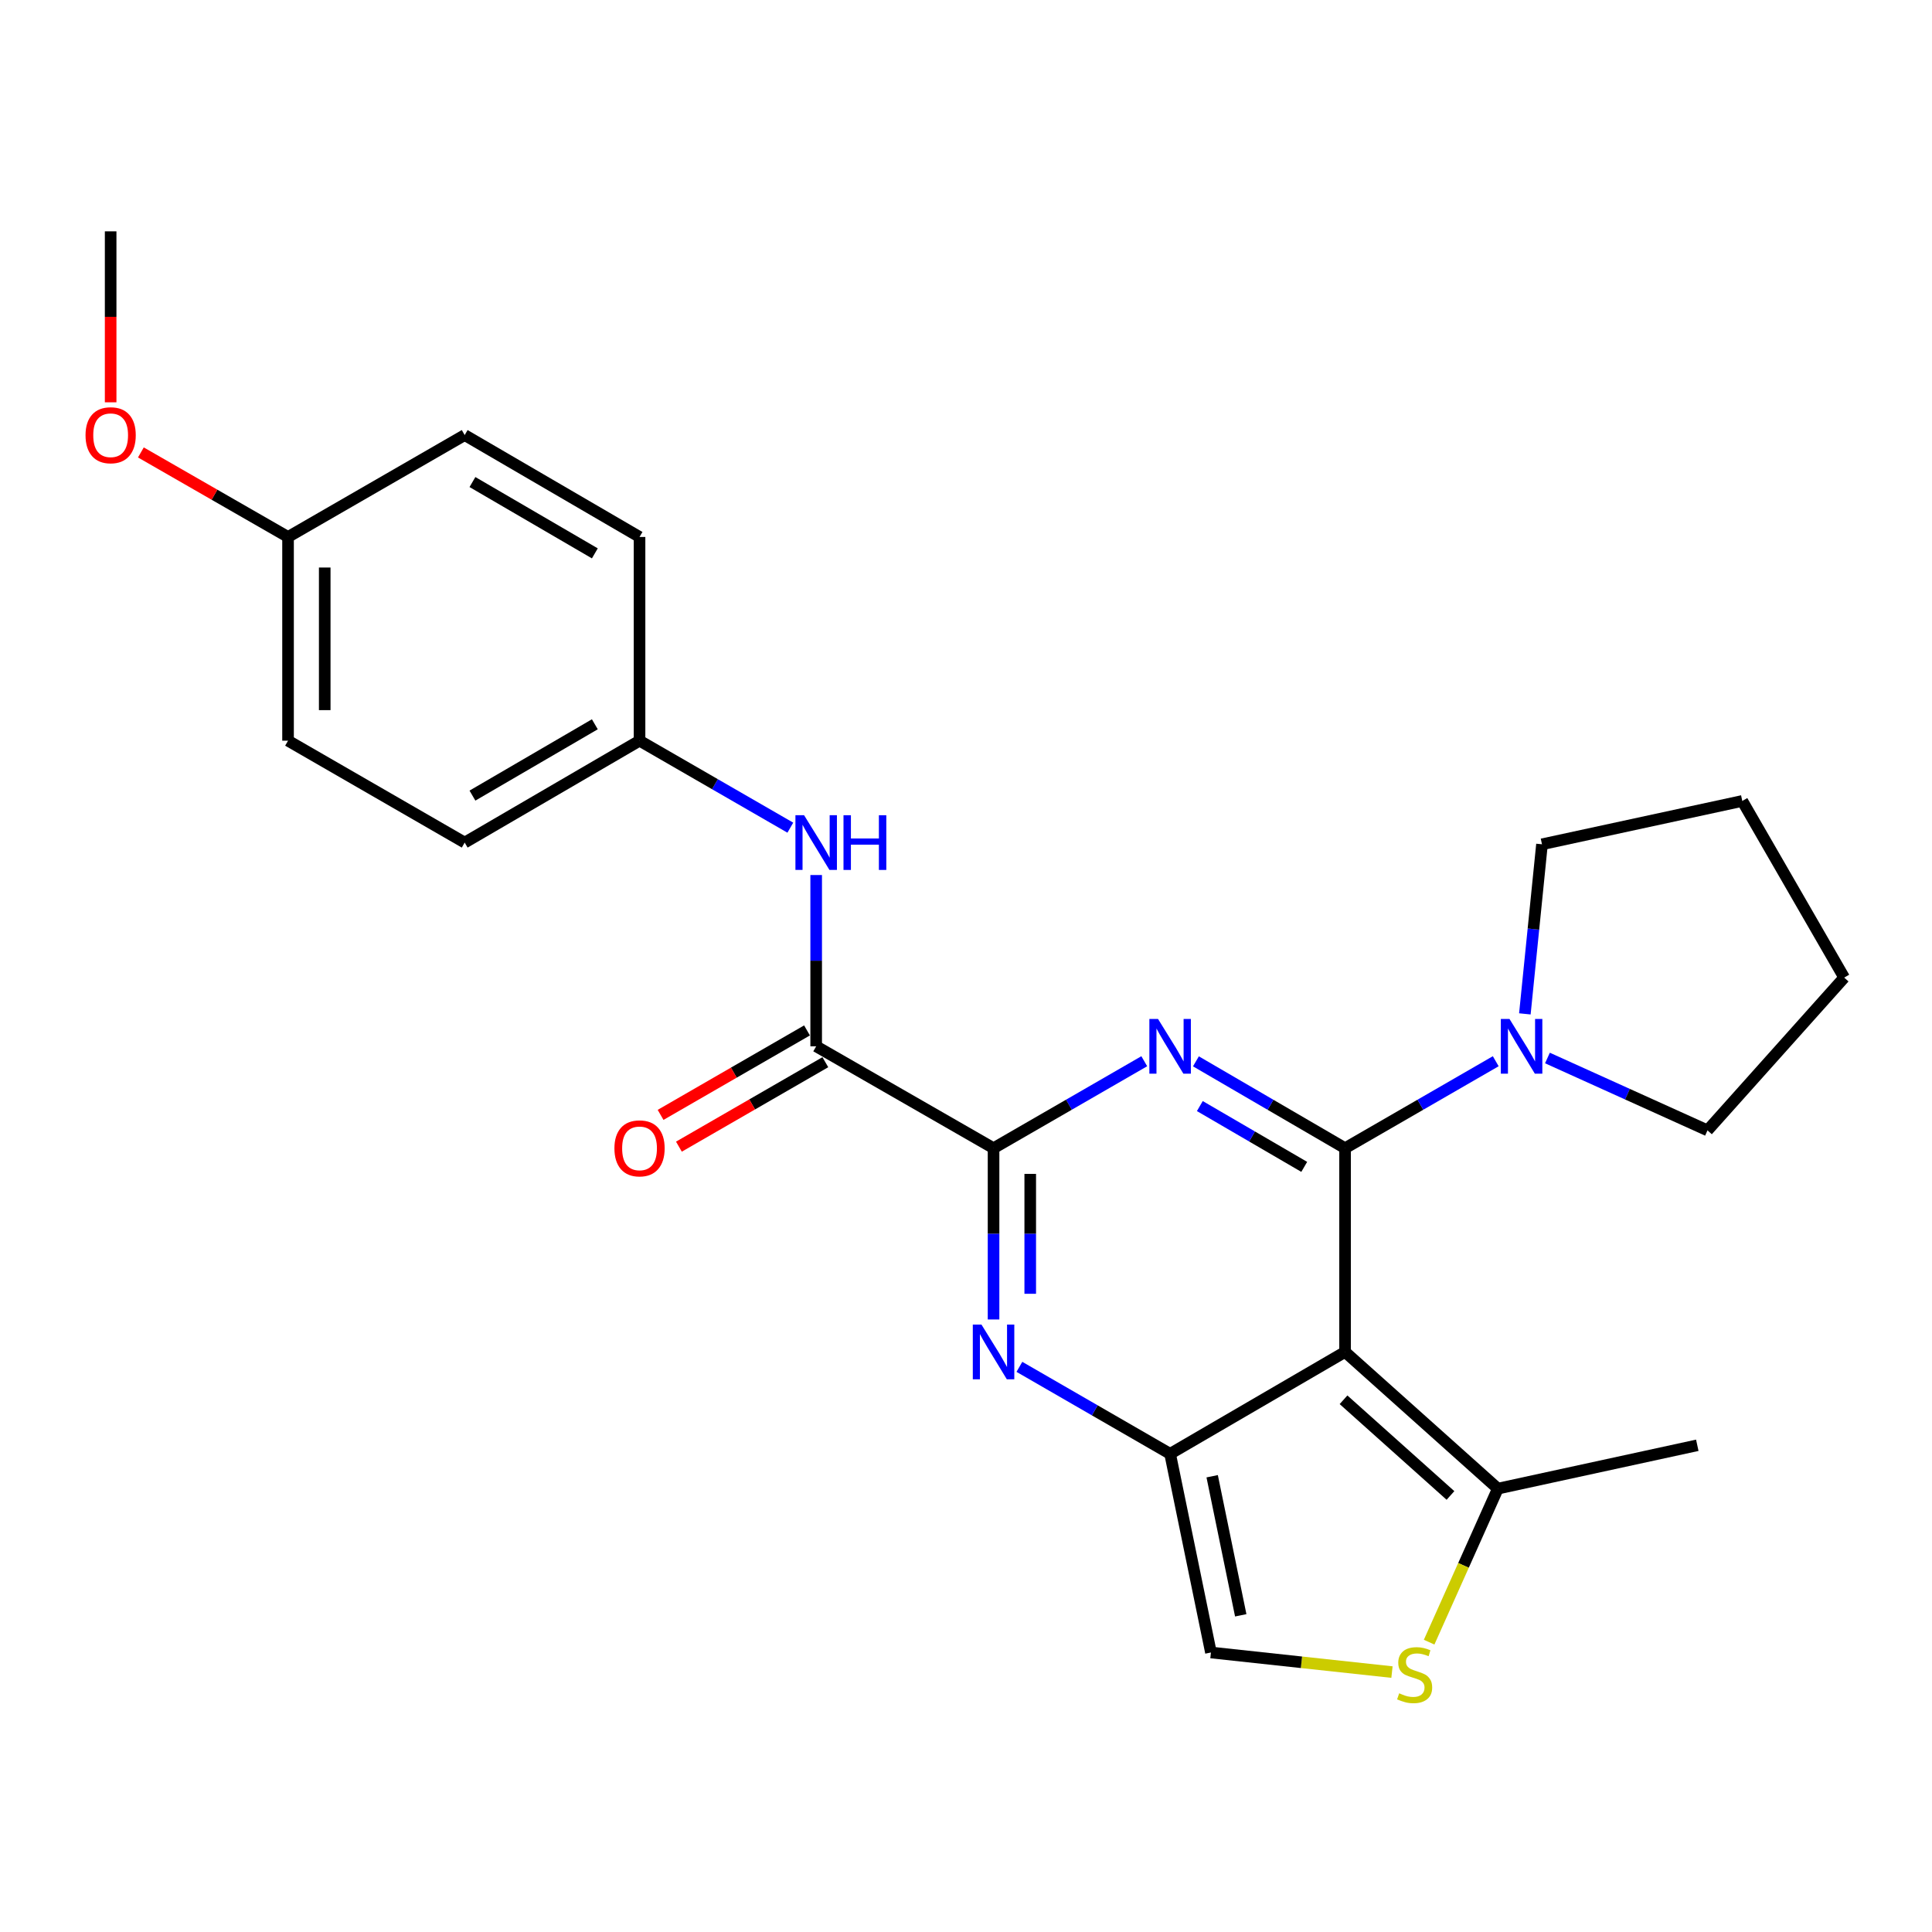<?xml version='1.0' encoding='iso-8859-1'?>
<svg version='1.1' baseProfile='full'
              xmlns='http://www.w3.org/2000/svg'
                      xmlns:rdkit='http://www.rdkit.org/xml'
                      xmlns:xlink='http://www.w3.org/1999/xlink'
                  xml:space='preserve'
width='1000px' height='1000px' viewBox='0 0 1000 1000'>
<!-- END OF HEADER -->
<rect style='opacity:1.0;fill:#FFFFFF;stroke:none' width='1000' height='1000' x='0' y='0'> </rect>
<path class='bond-0' d='M 696.204,594.308 L 657.607,571.829' style='fill:none;fill-rule:evenodd;stroke:#000000;stroke-width:6px;stroke-linecap:butt;stroke-linejoin:miter;stroke-opacity:1' />
<path class='bond-0' d='M 657.607,571.829 L 619.01,549.349' style='fill:none;fill-rule:evenodd;stroke:#0000FF;stroke-width:6px;stroke-linecap:butt;stroke-linejoin:miter;stroke-opacity:1' />
<path class='bond-0' d='M 675.07,603.971 L 648.052,588.235' style='fill:none;fill-rule:evenodd;stroke:#000000;stroke-width:6px;stroke-linecap:butt;stroke-linejoin:miter;stroke-opacity:1' />
<path class='bond-0' d='M 648.052,588.235 L 621.033,572.5' style='fill:none;fill-rule:evenodd;stroke:#0000FF;stroke-width:6px;stroke-linecap:butt;stroke-linejoin:miter;stroke-opacity:1' />
<path class='bond-1' d='M 696.204,594.308 L 696.204,699.756' style='fill:none;fill-rule:evenodd;stroke:#000000;stroke-width:6px;stroke-linecap:butt;stroke-linejoin:miter;stroke-opacity:1' />
<path class='bond-6' d='M 696.204,594.308 L 735.199,571.799' style='fill:none;fill-rule:evenodd;stroke:#000000;stroke-width:6px;stroke-linecap:butt;stroke-linejoin:miter;stroke-opacity:1' />
<path class='bond-6' d='M 735.199,571.799 L 774.193,549.29' style='fill:none;fill-rule:evenodd;stroke:#0000FF;stroke-width:6px;stroke-linecap:butt;stroke-linejoin:miter;stroke-opacity:1' />
<path class='bond-3' d='M 592.272,549.289 L 553.267,571.798' style='fill:none;fill-rule:evenodd;stroke:#0000FF;stroke-width:6px;stroke-linecap:butt;stroke-linejoin:miter;stroke-opacity:1' />
<path class='bond-3' d='M 553.267,571.798 L 514.262,594.308' style='fill:none;fill-rule:evenodd;stroke:#000000;stroke-width:6px;stroke-linecap:butt;stroke-linejoin:miter;stroke-opacity:1' />
<path class='bond-2' d='M 696.204,699.756 L 605.65,752.496' style='fill:none;fill-rule:evenodd;stroke:#000000;stroke-width:6px;stroke-linecap:butt;stroke-linejoin:miter;stroke-opacity:1' />
<path class='bond-7' d='M 696.204,699.756 L 775.282,770.512' style='fill:none;fill-rule:evenodd;stroke:#000000;stroke-width:6px;stroke-linecap:butt;stroke-linejoin:miter;stroke-opacity:1' />
<path class='bond-7' d='M 695.406,724.519 L 750.761,774.048' style='fill:none;fill-rule:evenodd;stroke:#000000;stroke-width:6px;stroke-linecap:butt;stroke-linejoin:miter;stroke-opacity:1' />
<path class='bond-4' d='M 605.65,752.496 L 566.645,729.987' style='fill:none;fill-rule:evenodd;stroke:#000000;stroke-width:6px;stroke-linecap:butt;stroke-linejoin:miter;stroke-opacity:1' />
<path class='bond-4' d='M 566.645,729.987 L 527.64,707.477' style='fill:none;fill-rule:evenodd;stroke:#0000FF;stroke-width:6px;stroke-linecap:butt;stroke-linejoin:miter;stroke-opacity:1' />
<path class='bond-9' d='M 605.65,752.496 L 626.777,855.329' style='fill:none;fill-rule:evenodd;stroke:#000000;stroke-width:6px;stroke-linecap:butt;stroke-linejoin:miter;stroke-opacity:1' />
<path class='bond-9' d='M 627.417,764.1 L 642.206,836.083' style='fill:none;fill-rule:evenodd;stroke:#000000;stroke-width:6px;stroke-linecap:butt;stroke-linejoin:miter;stroke-opacity:1' />
<path class='bond-5' d='M 514.262,594.308 L 422.452,541.568' style='fill:none;fill-rule:evenodd;stroke:#000000;stroke-width:6px;stroke-linecap:butt;stroke-linejoin:miter;stroke-opacity:1' />
<path class='bond-27' d='M 514.262,594.308 L 514.262,638.634' style='fill:none;fill-rule:evenodd;stroke:#000000;stroke-width:6px;stroke-linecap:butt;stroke-linejoin:miter;stroke-opacity:1' />
<path class='bond-27' d='M 514.262,638.634 L 514.262,682.96' style='fill:none;fill-rule:evenodd;stroke:#0000FF;stroke-width:6px;stroke-linecap:butt;stroke-linejoin:miter;stroke-opacity:1' />
<path class='bond-27' d='M 533.248,607.606 L 533.248,638.634' style='fill:none;fill-rule:evenodd;stroke:#000000;stroke-width:6px;stroke-linecap:butt;stroke-linejoin:miter;stroke-opacity:1' />
<path class='bond-27' d='M 533.248,638.634 L 533.248,669.662' style='fill:none;fill-rule:evenodd;stroke:#0000FF;stroke-width:6px;stroke-linecap:butt;stroke-linejoin:miter;stroke-opacity:1' />
<path class='bond-10' d='M 422.452,541.568 L 422.452,497.242' style='fill:none;fill-rule:evenodd;stroke:#000000;stroke-width:6px;stroke-linecap:butt;stroke-linejoin:miter;stroke-opacity:1' />
<path class='bond-10' d='M 422.452,497.242 L 422.452,452.916' style='fill:none;fill-rule:evenodd;stroke:#0000FF;stroke-width:6px;stroke-linecap:butt;stroke-linejoin:miter;stroke-opacity:1' />
<path class='bond-11' d='M 417.709,533.345 L 379.813,555.205' style='fill:none;fill-rule:evenodd;stroke:#000000;stroke-width:6px;stroke-linecap:butt;stroke-linejoin:miter;stroke-opacity:1' />
<path class='bond-11' d='M 379.813,555.205 L 341.918,577.064' style='fill:none;fill-rule:evenodd;stroke:#FF0000;stroke-width:6px;stroke-linecap:butt;stroke-linejoin:miter;stroke-opacity:1' />
<path class='bond-11' d='M 427.196,549.792 L 389.3,571.651' style='fill:none;fill-rule:evenodd;stroke:#000000;stroke-width:6px;stroke-linecap:butt;stroke-linejoin:miter;stroke-opacity:1' />
<path class='bond-11' d='M 389.3,571.651 L 351.405,593.51' style='fill:none;fill-rule:evenodd;stroke:#FF0000;stroke-width:6px;stroke-linecap:butt;stroke-linejoin:miter;stroke-opacity:1' />
<path class='bond-18' d='M 800.951,547.618 L 842.376,566.349' style='fill:none;fill-rule:evenodd;stroke:#0000FF;stroke-width:6px;stroke-linecap:butt;stroke-linejoin:miter;stroke-opacity:1' />
<path class='bond-18' d='M 842.376,566.349 L 883.8,585.079' style='fill:none;fill-rule:evenodd;stroke:#000000;stroke-width:6px;stroke-linecap:butt;stroke-linejoin:miter;stroke-opacity:1' />
<path class='bond-19' d='M 789.266,524.781 L 793.698,480.894' style='fill:none;fill-rule:evenodd;stroke:#0000FF;stroke-width:6px;stroke-linecap:butt;stroke-linejoin:miter;stroke-opacity:1' />
<path class='bond-19' d='M 793.698,480.894 L 798.129,437.006' style='fill:none;fill-rule:evenodd;stroke:#000000;stroke-width:6px;stroke-linecap:butt;stroke-linejoin:miter;stroke-opacity:1' />
<path class='bond-8' d='M 775.282,770.512 L 757.499,810.244' style='fill:none;fill-rule:evenodd;stroke:#000000;stroke-width:6px;stroke-linecap:butt;stroke-linejoin:miter;stroke-opacity:1' />
<path class='bond-8' d='M 757.499,810.244 L 739.715,849.976' style='fill:none;fill-rule:evenodd;stroke:#CCCC00;stroke-width:6px;stroke-linecap:butt;stroke-linejoin:miter;stroke-opacity:1' />
<path class='bond-21' d='M 775.282,770.512 L 878.516,748.077' style='fill:none;fill-rule:evenodd;stroke:#000000;stroke-width:6px;stroke-linecap:butt;stroke-linejoin:miter;stroke-opacity:1' />
<path class='bond-26' d='M 720.484,865.462 L 673.631,860.395' style='fill:none;fill-rule:evenodd;stroke:#CCCC00;stroke-width:6px;stroke-linecap:butt;stroke-linejoin:miter;stroke-opacity:1' />
<path class='bond-26' d='M 673.631,860.395 L 626.777,855.329' style='fill:none;fill-rule:evenodd;stroke:#000000;stroke-width:6px;stroke-linecap:butt;stroke-linejoin:miter;stroke-opacity:1' />
<path class='bond-12' d='M 409.074,428.403 L 370.048,405.892' style='fill:none;fill-rule:evenodd;stroke:#0000FF;stroke-width:6px;stroke-linecap:butt;stroke-linejoin:miter;stroke-opacity:1' />
<path class='bond-12' d='M 370.048,405.892 L 331.023,383.38' style='fill:none;fill-rule:evenodd;stroke:#000000;stroke-width:6px;stroke-linecap:butt;stroke-linejoin:miter;stroke-opacity:1' />
<path class='bond-14' d='M 331.023,383.38 L 331.023,277.932' style='fill:none;fill-rule:evenodd;stroke:#000000;stroke-width:6px;stroke-linecap:butt;stroke-linejoin:miter;stroke-opacity:1' />
<path class='bond-15' d='M 331.023,383.38 L 240.521,436.12' style='fill:none;fill-rule:evenodd;stroke:#000000;stroke-width:6px;stroke-linecap:butt;stroke-linejoin:miter;stroke-opacity:1' />
<path class='bond-15' d='M 307.888,374.887 L 244.537,411.805' style='fill:none;fill-rule:evenodd;stroke:#000000;stroke-width:6px;stroke-linecap:butt;stroke-linejoin:miter;stroke-opacity:1' />
<path class='bond-13' d='M 149.091,277.932 L 149.091,383.38' style='fill:none;fill-rule:evenodd;stroke:#000000;stroke-width:6px;stroke-linecap:butt;stroke-linejoin:miter;stroke-opacity:1' />
<path class='bond-13' d='M 168.077,293.749 L 168.077,367.563' style='fill:none;fill-rule:evenodd;stroke:#000000;stroke-width:6px;stroke-linecap:butt;stroke-linejoin:miter;stroke-opacity:1' />
<path class='bond-20' d='M 149.091,277.932 L 111.004,256.056' style='fill:none;fill-rule:evenodd;stroke:#000000;stroke-width:6px;stroke-linecap:butt;stroke-linejoin:miter;stroke-opacity:1' />
<path class='bond-20' d='M 111.004,256.056 L 72.918,234.18' style='fill:none;fill-rule:evenodd;stroke:#FF0000;stroke-width:6px;stroke-linecap:butt;stroke-linejoin:miter;stroke-opacity:1' />
<path class='bond-28' d='M 149.091,277.932 L 240.521,225.192' style='fill:none;fill-rule:evenodd;stroke:#000000;stroke-width:6px;stroke-linecap:butt;stroke-linejoin:miter;stroke-opacity:1' />
<path class='bond-16' d='M 331.023,277.932 L 240.521,225.192' style='fill:none;fill-rule:evenodd;stroke:#000000;stroke-width:6px;stroke-linecap:butt;stroke-linejoin:miter;stroke-opacity:1' />
<path class='bond-16' d='M 307.888,286.425 L 244.537,249.507' style='fill:none;fill-rule:evenodd;stroke:#000000;stroke-width:6px;stroke-linecap:butt;stroke-linejoin:miter;stroke-opacity:1' />
<path class='bond-17' d='M 240.521,436.12 L 149.091,383.38' style='fill:none;fill-rule:evenodd;stroke:#000000;stroke-width:6px;stroke-linecap:butt;stroke-linejoin:miter;stroke-opacity:1' />
<path class='bond-23' d='M 883.8,585.079 L 954.545,506.001' style='fill:none;fill-rule:evenodd;stroke:#000000;stroke-width:6px;stroke-linecap:butt;stroke-linejoin:miter;stroke-opacity:1' />
<path class='bond-24' d='M 798.129,437.006 L 901.806,414.571' style='fill:none;fill-rule:evenodd;stroke:#000000;stroke-width:6px;stroke-linecap:butt;stroke-linejoin:miter;stroke-opacity:1' />
<path class='bond-22' d='M 57.271,208.236 L 57.271,163.99' style='fill:none;fill-rule:evenodd;stroke:#FF0000;stroke-width:6px;stroke-linecap:butt;stroke-linejoin:miter;stroke-opacity:1' />
<path class='bond-22' d='M 57.271,163.99 L 57.271,119.744' style='fill:none;fill-rule:evenodd;stroke:#000000;stroke-width:6px;stroke-linecap:butt;stroke-linejoin:miter;stroke-opacity:1' />
<path class='bond-25' d='M 954.545,506.001 L 901.806,414.571' style='fill:none;fill-rule:evenodd;stroke:#000000;stroke-width:6px;stroke-linecap:butt;stroke-linejoin:miter;stroke-opacity:1' />
<path  class='atom-1' d='M 599.39 527.408
L 608.67 542.408
Q 609.59 543.888, 611.07 546.568
Q 612.55 549.248, 612.63 549.408
L 612.63 527.408
L 616.39 527.408
L 616.39 555.728
L 612.51 555.728
L 602.55 539.328
Q 601.39 537.408, 600.15 535.208
Q 598.95 533.008, 598.59 532.328
L 598.59 555.728
L 594.91 555.728
L 594.91 527.408
L 599.39 527.408
' fill='#0000FF'/>
<path  class='atom-5' d='M 508.002 685.596
L 517.282 700.596
Q 518.202 702.076, 519.682 704.756
Q 521.162 707.436, 521.242 707.596
L 521.242 685.596
L 525.002 685.596
L 525.002 713.916
L 521.122 713.916
L 511.162 697.516
Q 510.002 695.596, 508.762 693.396
Q 507.562 691.196, 507.202 690.516
L 507.202 713.916
L 503.522 713.916
L 503.522 685.596
L 508.002 685.596
' fill='#0000FF'/>
<path  class='atom-7' d='M 781.311 527.408
L 790.591 542.408
Q 791.511 543.888, 792.991 546.568
Q 794.471 549.248, 794.551 549.408
L 794.551 527.408
L 798.311 527.408
L 798.311 555.728
L 794.431 555.728
L 784.471 539.328
Q 783.311 537.408, 782.071 535.208
Q 780.871 533.008, 780.511 532.328
L 780.511 555.728
L 776.831 555.728
L 776.831 527.408
L 781.311 527.408
' fill='#0000FF'/>
<path  class='atom-9' d='M 724.215 876.451
Q 724.535 876.571, 725.855 877.131
Q 727.175 877.691, 728.615 878.051
Q 730.095 878.371, 731.535 878.371
Q 734.215 878.371, 735.775 877.091
Q 737.335 875.771, 737.335 873.491
Q 737.335 871.931, 736.535 870.971
Q 735.775 870.011, 734.575 869.491
Q 733.375 868.971, 731.375 868.371
Q 728.855 867.611, 727.335 866.891
Q 725.855 866.171, 724.775 864.651
Q 723.735 863.131, 723.735 860.571
Q 723.735 857.011, 726.135 854.811
Q 728.575 852.611, 733.375 852.611
Q 736.655 852.611, 740.375 854.171
L 739.455 857.251
Q 736.055 855.851, 733.495 855.851
Q 730.735 855.851, 729.215 857.011
Q 727.695 858.131, 727.735 860.091
Q 727.735 861.611, 728.495 862.531
Q 729.295 863.451, 730.415 863.971
Q 731.575 864.491, 733.495 865.091
Q 736.055 865.891, 737.575 866.691
Q 739.095 867.491, 740.175 869.131
Q 741.295 870.731, 741.295 873.491
Q 741.295 877.411, 738.655 879.531
Q 736.055 881.611, 731.695 881.611
Q 729.175 881.611, 727.255 881.051
Q 725.375 880.531, 723.135 879.611
L 724.215 876.451
' fill='#CCCC00'/>
<path  class='atom-11' d='M 416.192 421.96
L 425.472 436.96
Q 426.392 438.44, 427.872 441.12
Q 429.352 443.8, 429.432 443.96
L 429.432 421.96
L 433.192 421.96
L 433.192 450.28
L 429.312 450.28
L 419.352 433.88
Q 418.192 431.96, 416.952 429.76
Q 415.752 427.56, 415.392 426.88
L 415.392 450.28
L 411.712 450.28
L 411.712 421.96
L 416.192 421.96
' fill='#0000FF'/>
<path  class='atom-11' d='M 436.592 421.96
L 440.432 421.96
L 440.432 434
L 454.912 434
L 454.912 421.96
L 458.752 421.96
L 458.752 450.28
L 454.912 450.28
L 454.912 437.2
L 440.432 437.2
L 440.432 450.28
L 436.592 450.28
L 436.592 421.96
' fill='#0000FF'/>
<path  class='atom-12' d='M 318.023 594.388
Q 318.023 587.588, 321.383 583.788
Q 324.743 579.988, 331.023 579.988
Q 337.303 579.988, 340.663 583.788
Q 344.023 587.588, 344.023 594.388
Q 344.023 601.268, 340.623 605.188
Q 337.223 609.068, 331.023 609.068
Q 324.783 609.068, 321.383 605.188
Q 318.023 601.308, 318.023 594.388
M 331.023 605.868
Q 335.343 605.868, 337.663 602.988
Q 340.023 600.068, 340.023 594.388
Q 340.023 588.828, 337.663 586.028
Q 335.343 583.188, 331.023 583.188
Q 326.703 583.188, 324.343 585.988
Q 322.023 588.788, 322.023 594.388
Q 322.023 600.108, 324.343 602.988
Q 326.703 605.868, 331.023 605.868
' fill='#FF0000'/>
<path  class='atom-21' d='M 44.271 225.272
Q 44.271 218.472, 47.631 214.672
Q 50.991 210.872, 57.271 210.872
Q 63.551 210.872, 66.911 214.672
Q 70.271 218.472, 70.271 225.272
Q 70.271 232.152, 66.871 236.072
Q 63.471 239.952, 57.271 239.952
Q 51.031 239.952, 47.631 236.072
Q 44.271 232.192, 44.271 225.272
M 57.271 236.752
Q 61.591 236.752, 63.911 233.872
Q 66.271 230.952, 66.271 225.272
Q 66.271 219.712, 63.911 216.912
Q 61.591 214.072, 57.271 214.072
Q 52.951 214.072, 50.591 216.872
Q 48.271 219.672, 48.271 225.272
Q 48.271 230.992, 50.591 233.872
Q 52.951 236.752, 57.271 236.752
' fill='#FF0000'/>
</svg>
